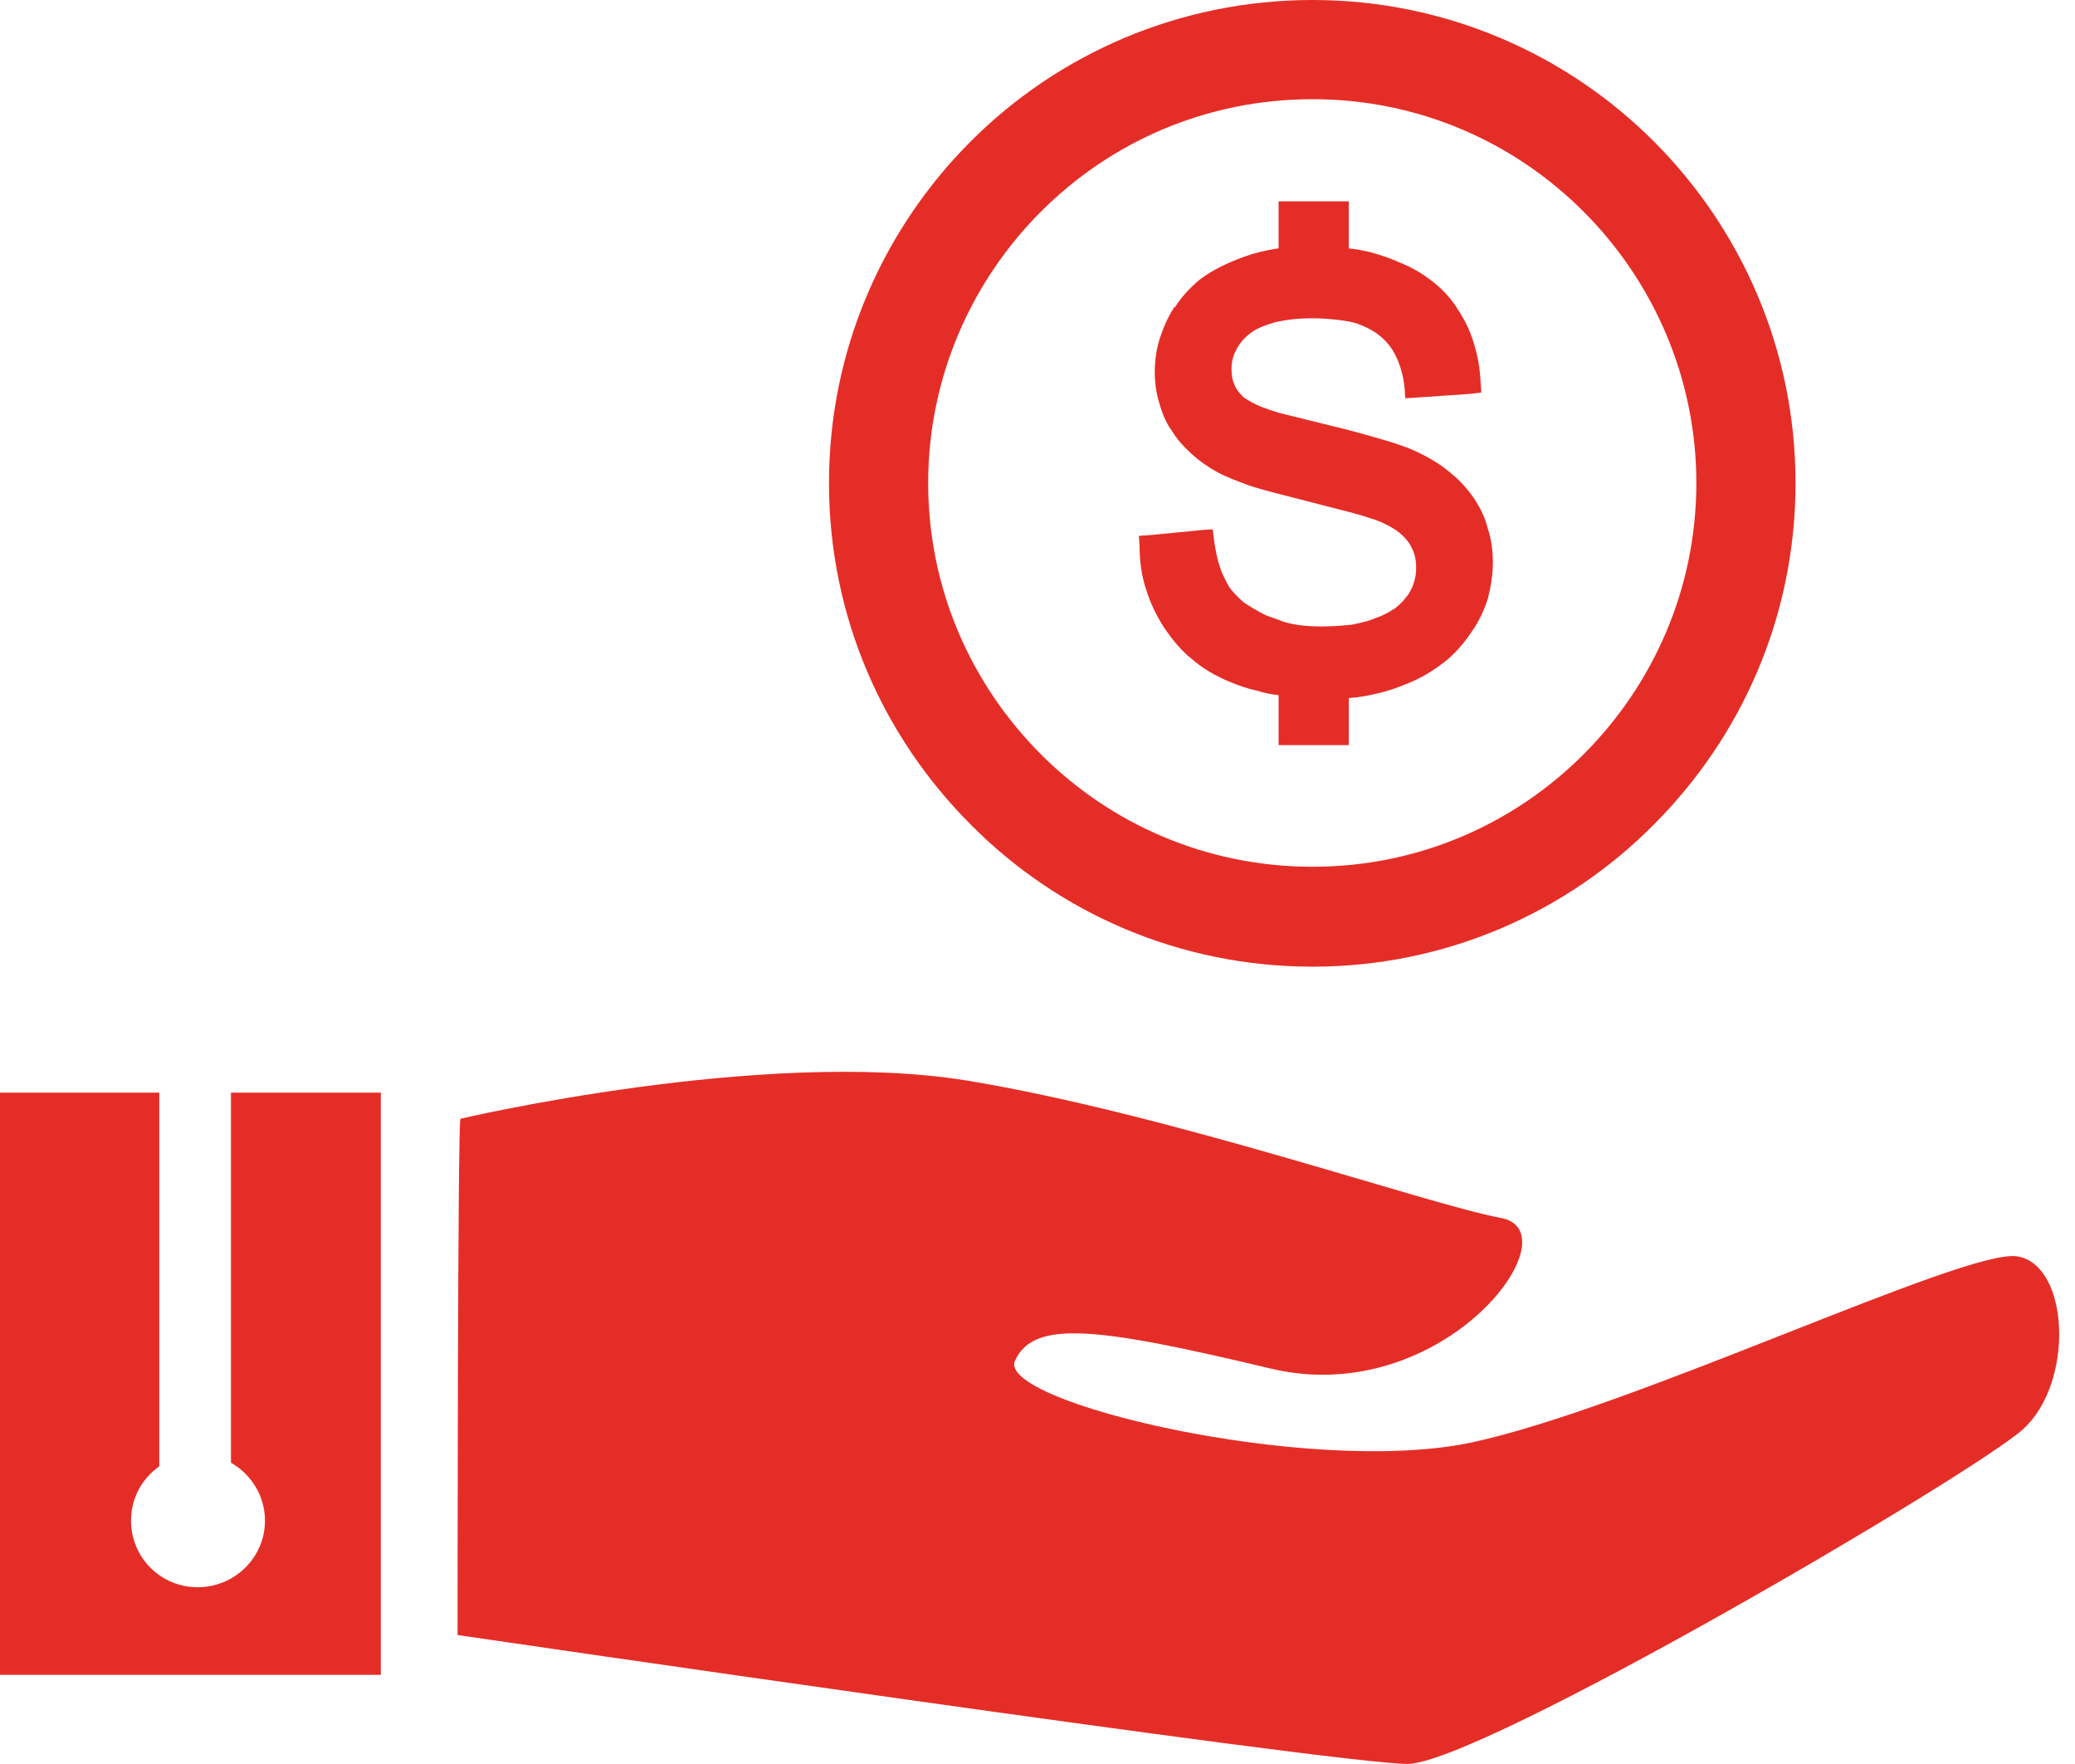 <?xml version="1.0" encoding="UTF-8" standalone="no"?><svg xmlns="http://www.w3.org/2000/svg" xmlns:xlink="http://www.w3.org/1999/xlink" clip-rule="evenodd" fill="#e52d27" fill-rule="evenodd" height="2436" image-rendering="optimizeQuality" preserveAspectRatio="xMidYMid meet" text-rendering="geometricPrecision" version="1" viewBox="0.0 0.0 2866.0 2436.0" width="2866" zoomAndPan="magnify"><g><g id="change1_1"><path d="M1813 0c184,0 351,75 471,195 121,121 196,288 196,472 0,185 -75,351 -196,472 -120,121 -287,196 -471,196 -185,0 -352,-75 -472,-196 -121,-121 -196,-287 -196,-472 0,-184 75,-351 196,-472 120,-120 287,-195 472,-195zm374 292c-96,-96 -228,-155 -374,-155 -147,0 -279,59 -375,155 -96,96 -156,229 -156,375 0,147 60,279 156,375 96,96 228,155 375,155 146,0 278,-59 374,-155 96,-96 156,-228 156,-375 0,-146 -60,-279 -156,-375z" fill-rule="nonzero"/><path d="M1863 594c19,5 36,10 50,14 17,5 31,10 42,15l0 0c17,8 33,17 46,28l0 0c14,11 25,23 34,36l0 0c9,13 16,27 20,43 5,15 7,31 7,47 0,17 -3,34 -7,50 -5,15 -12,31 -22,45 -10,15 -21,28 -35,40 -14,11 -29,21 -47,29 -16,7 -32,13 -50,17 -12,3 -25,5 -38,6l0 49 0 16 -17 0 -63 0 -17 0 0 -16 0 -53c-10,-1 -20,-3 -29,-6 -15,-3 -28,-8 -40,-13 -19,-8 -36,-18 -51,-31 -15,-12 -27,-27 -38,-43l0 0c-11,-17 -19,-34 -25,-53 -6,-18 -9,-38 -9,-59l-1 -15 15 -1 72 -7 15 -1 2 16c2,13 4,25 8,36 3,10 8,19 13,28l0 0c5,7 12,14 20,21 9,6 19,12 31,18l0 0c6,2 11,4 17,6 34,15 97,7 97,7 4,0 8,-1 12,-2 9,-2 18,-4 26,-8 10,-3 18,-8 26,-13 6,-5 12,-10 16,-17l0 1c5,-7 8,-13 10,-20l0 0c2,-6 3,-13 3,-20 0,-8 -1,-14 -3,-20 -2,-6 -5,-12 -9,-17l0 0c-4,-5 -9,-10 -16,-15 -8,-5 -17,-10 -28,-14 -6,-2 -13,-4 -22,-7 -5,-1 -10,-3 -15,-4l-97 -25c-16,-4 -30,-8 -42,-12 -16,-6 -29,-11 -39,-16l0 0c-15,-8 -28,-17 -39,-27 -11,-10 -21,-21 -28,-33l0 0c-8,-11 -13,-24 -17,-38 -4,-13 -6,-27 -6,-42 0,-16 2,-31 7,-47 5,-15 11,-29 20,-43l1 0c9,-14 20,-26 33,-37 13,-10 29,-19 46,-26l0 0c12,-5 25,-10 38,-13 9,-2 17,-4 26,-5l0 -49 0 -16 17 0 63 0 17 0 0 16 0 49c10,1 19,3 29,5 14,4 27,8 40,14l0 0c18,7 33,16 47,27 14,11 26,24 35,39l0 0c10,15 17,30 22,47 5,16 8,33 9,52l1 15 -16 2 -73 5 -16 1 -1 -15c-2,-17 -6,-31 -12,-43 -5,-11 -13,-21 -22,-28l0 0c-7,-6 -16,-11 -26,-15 -5,-2 -11,-4 -17,-5 0,0 -50,-10 -97,0 -6,1 -11,3 -17,5 -9,3 -17,7 -23,12 -9,7 -15,15 -19,23 -4,8 -6,16 -6,25 0,8 1,16 4,22 2,6 7,12 12,17 5,4 12,8 23,13 8,3 16,6 26,9l97 24z"/><path d="M636 1545c0,0 417,-98 698,-53 280,46 637,171 739,190 103,19 -79,265 -318,208 -239,-57 -327,-68 -353,-11 -27,57 402,159 626,114 223,-46 686,-269 758,-258 72,11 80,174 8,239 -72,64 -751,462 -850,462 -98,0 -1312,-178 -1312,-178 0,0 0,-713 4,-713z"/><path d="M526 1509l-207 0 0 511c28,16 47,46 47,80 0,51 -42,92 -93,92 -51,0 -92,-41 -92,-92 0,-31 15,-58 39,-75l0 -516 -220 0 0 804 526 0 0 -804z"/></g></g></svg>
